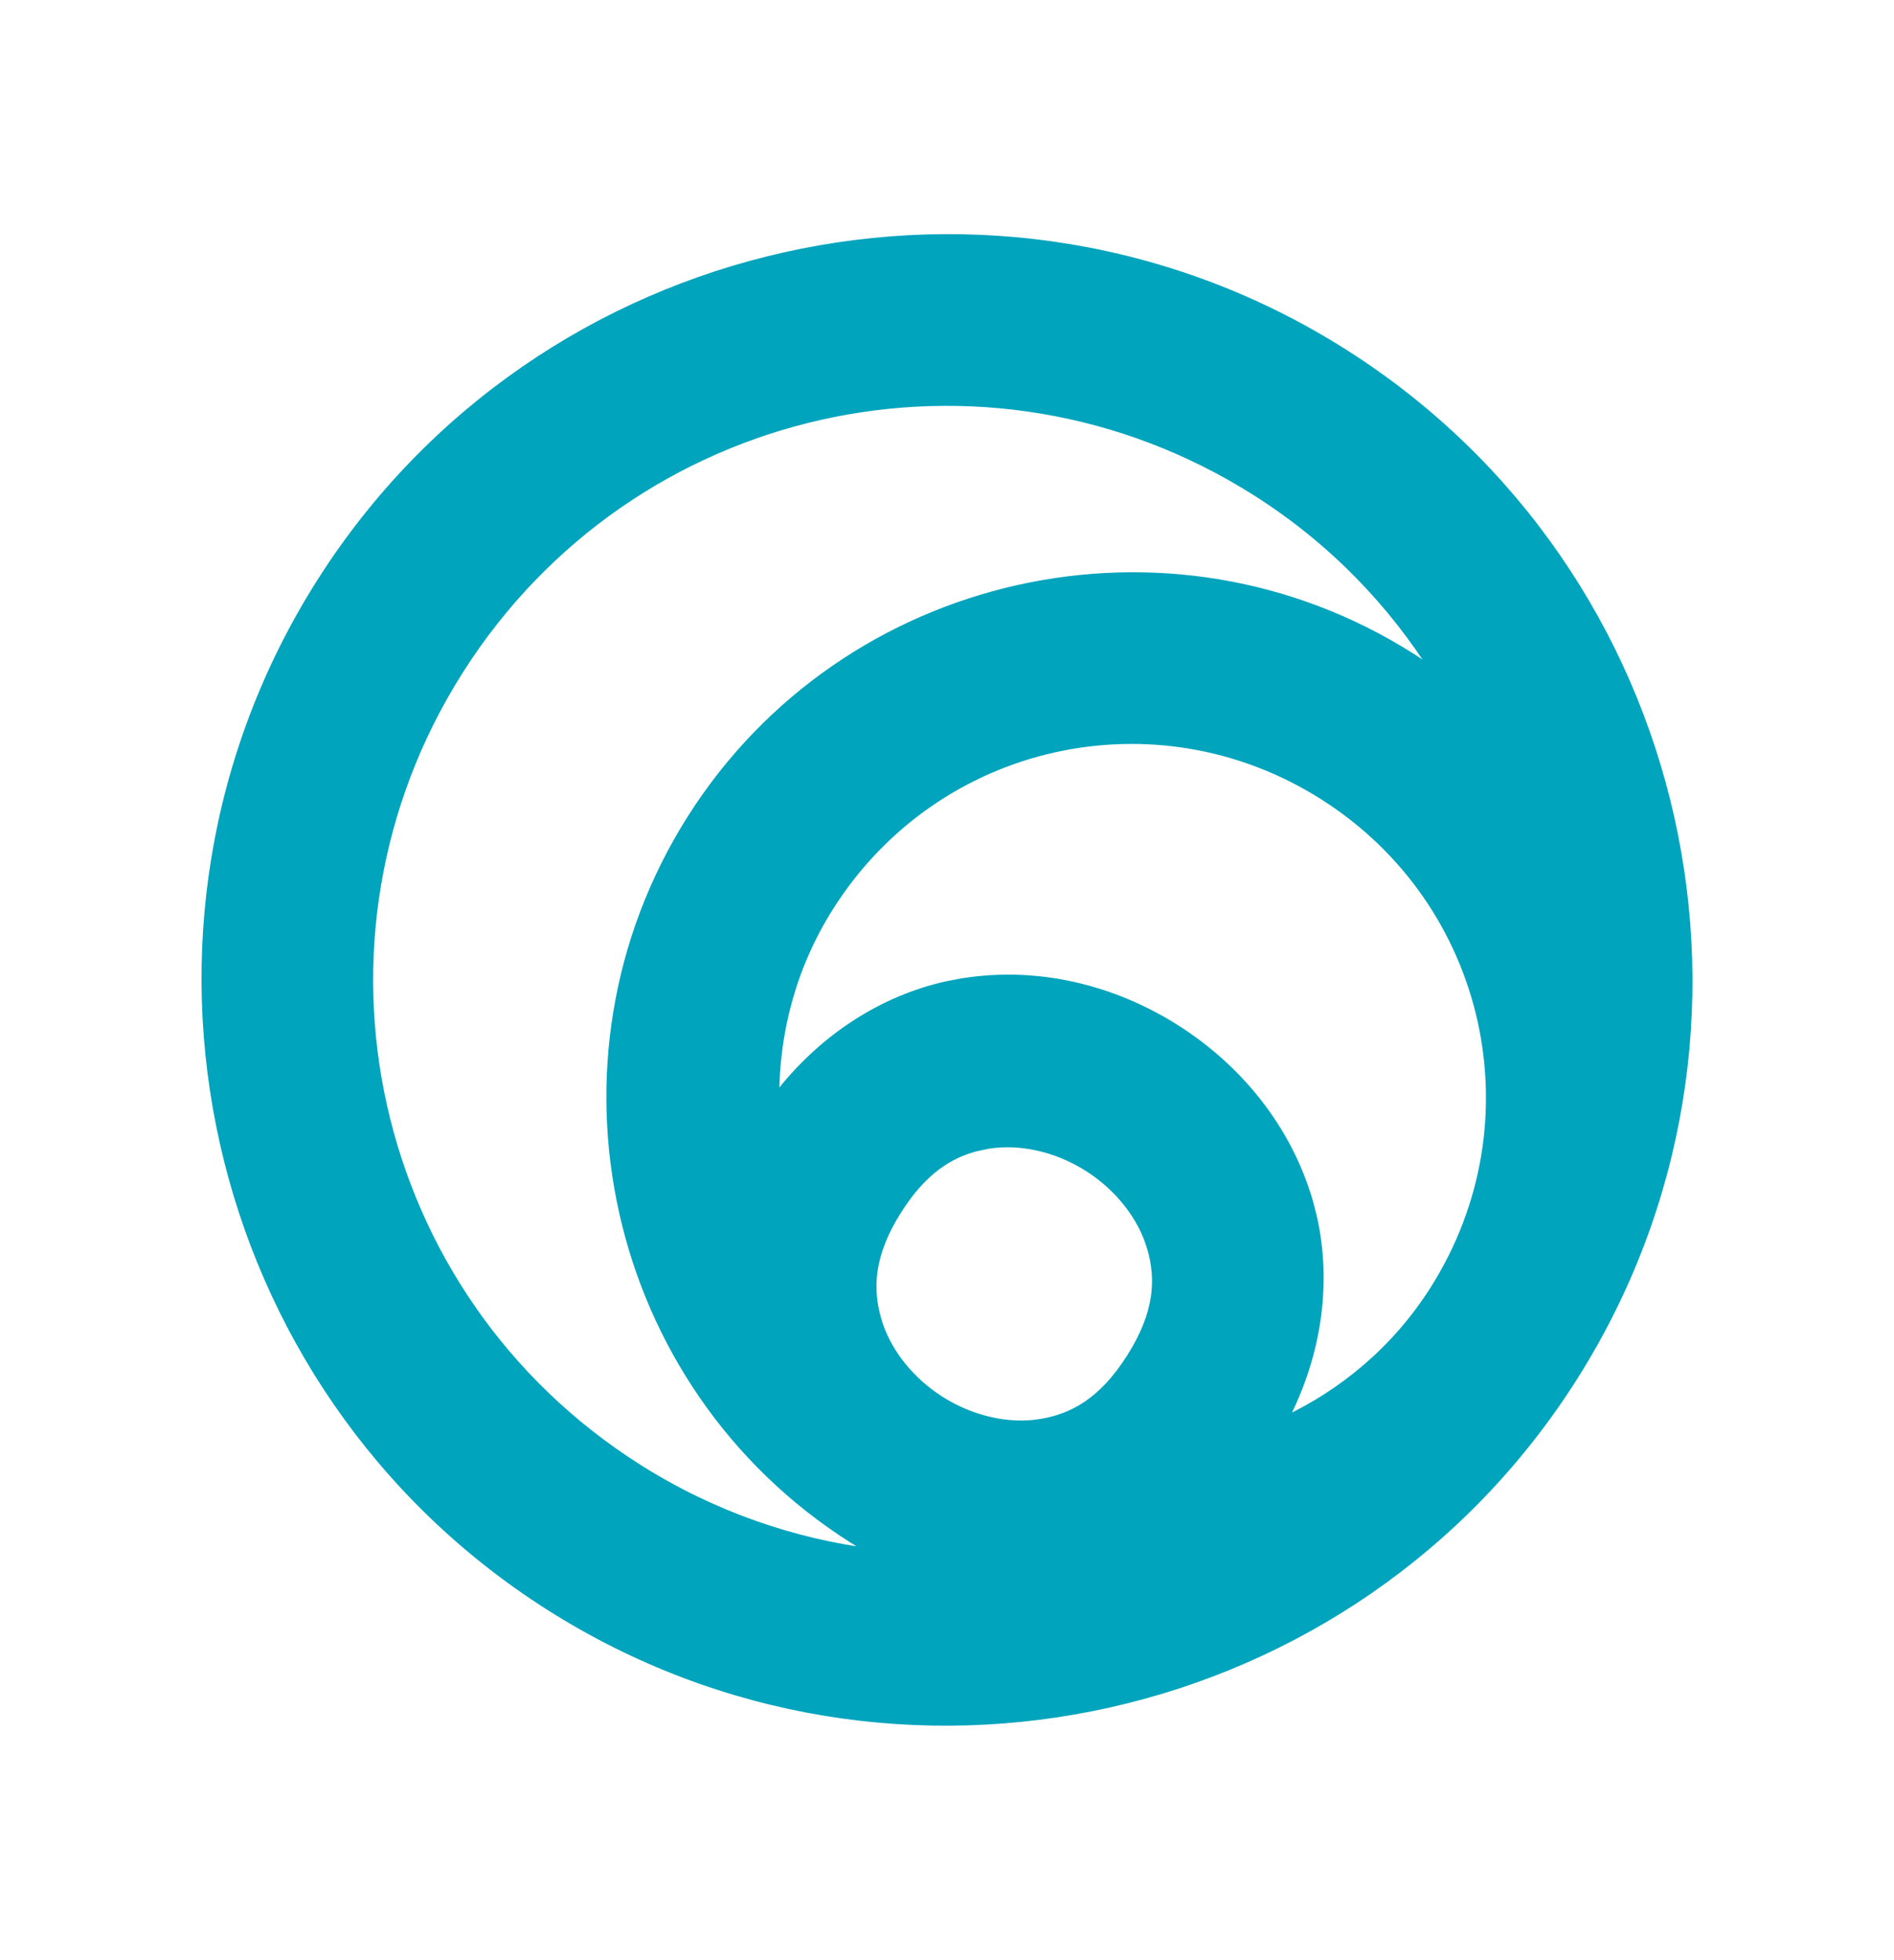 <svg width="204" height="211" viewBox="0 0 204 211" fill="none" xmlns="http://www.w3.org/2000/svg">
<path d="M169.503 148.301C145.923 185.491 96.395 196.585 59.205 173.006C22.008 149.424 10.914 99.896 34.493 62.705C58.075 25.508 107.605 14.413 144.802 37.996C181.992 61.575 193.087 111.104 169.503 148.301ZM154.686 72.546C149.914 64.899 143.425 58.158 135.29 53.001C106.223 34.574 67.924 43.153 49.497 72.217C31.071 101.282 39.65 139.582 68.714 158.009C76.732 163.092 85.462 166.08 94.284 167.177C93.451 166.719 92.618 166.245 91.801 165.728C65.649 149.147 57.837 114.265 74.421 88.105C91.003 61.952 125.884 54.136 152.037 70.717C152.953 71.297 153.829 71.915 154.686 72.546ZM154.425 138.827C165.852 120.801 160.559 97.154 142.525 85.721C124.499 74.293 100.844 79.586 89.417 97.612C85.335 104.046 83.504 111.188 83.532 118.25C88.497 111.705 95.128 107.551 102.028 106.032L103.575 105.739C111.86 104.384 120.015 106.497 126.677 110.72C133.336 114.942 138.744 121.429 141.053 129.501L141.443 131.026C143.007 137.909 142.079 145.675 138.274 152.955C144.672 149.97 150.344 145.259 154.425 138.827ZM121.74 146.148C124.767 141.375 124.921 137.726 123.962 134.394L123.958 134.391C122.999 131.04 120.508 127.844 117.165 125.724C113.822 123.606 109.882 122.722 106.437 123.281L105.158 123.548C102.201 124.308 99.383 126.121 96.735 130.294C93.707 135.071 93.569 138.728 94.528 142.062L94.725 142.689C95.803 145.813 98.179 148.736 101.313 150.723C104.656 152.843 108.611 153.735 112.053 153.172L112.057 153.175C115.479 152.619 118.712 150.926 121.74 146.148Z" fill="#00A4BD" stroke="#00A4BD" stroke-width="0.8"/>
</svg>
